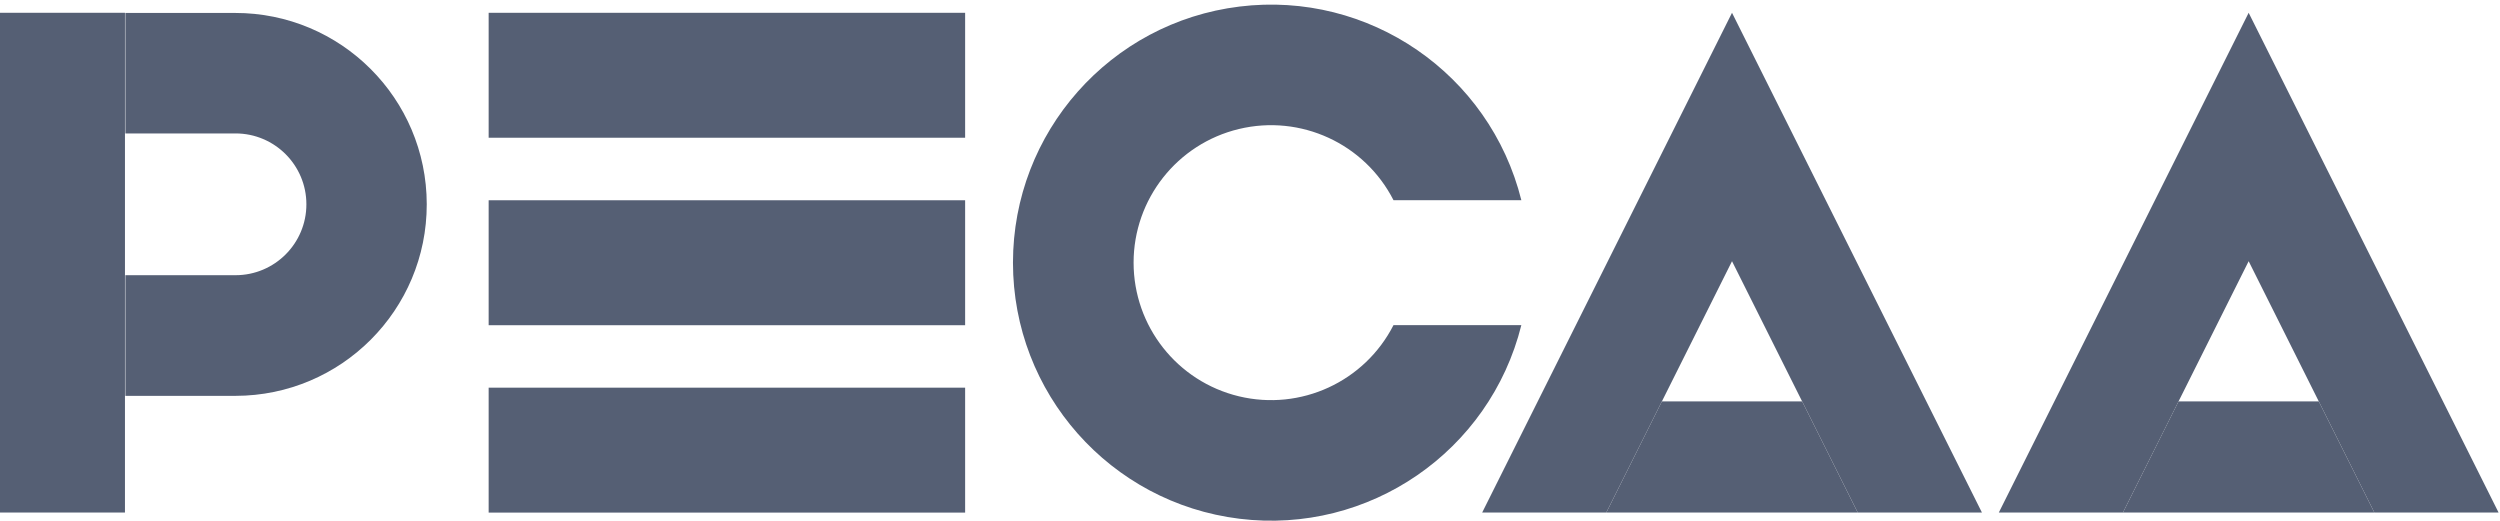 <?xml version="1.0" encoding="UTF-8"?>
<svg xmlns="http://www.w3.org/2000/svg" width="528" height="110" viewBox="0 0 528 110" fill="none">
  <g clip-path="url(#clip0_4516_25122)">
    <path d="M350.989 84.776L339.254 108.246H392.351L380.616 84.776H350.989Z" fill="#555F74"></path>
    <path d="M294.306 68.668C288.206 80.622 274.709 86.838 261.66 83.701C248.612 80.564 239.414 68.893 239.414 55.473C239.414 42.053 248.612 30.382 261.66 27.245C274.709 24.108 288.206 30.324 294.306 42.277H321.309C314.644 15.57 289.109 -1.974 261.787 1.384C234.467 4.741 213.939 27.946 213.939 55.473C213.939 82.999 234.466 106.204 261.787 109.562C289.108 112.92 314.644 95.376 321.309 68.668H294.306ZM365.801 2.7L313.037 108.246H339.253L365.801 55.166L392.35 108.246H418.584L365.801 2.7Z" fill="#555F74"></path>
    <path d="M460.104 84.776L448.369 108.246H501.466L489.73 84.776H460.104Z" fill="#555F74"></path>
    <path d="M474.917 2.7L422.152 108.246H448.369L474.917 55.166L501.466 108.246H527.699L474.917 2.7Z" fill="#555F74"></path>
    <path d="M103.203 42.295H203.835V68.685H103.203V42.295Z" fill="#555F74"></path>
    <path d="M103.203 2.7H203.835V29.09H103.203V2.7ZM103.203 81.873H203.835V108.263H103.203V81.873ZM49.651 2.734H26.479V28.181H49.739C58.007 28.181 64.709 34.884 64.709 43.151C64.709 51.42 58.007 58.122 49.739 58.122H26.48V83.604H49.739C72.072 83.58 90.154 65.457 90.13 43.125C90.106 20.794 71.984 2.71 49.653 2.735" fill="#555F74"></path>
    <path d="M0 2.7H26.391V108.247H0V2.7Z" fill="#555F74"></path>
  </g>
  <defs>
    <clipPath id="clip0_4516_25122">
      <rect width="528" height="110" fill="white"></rect>
    </clipPath>
  </defs>
</svg>
